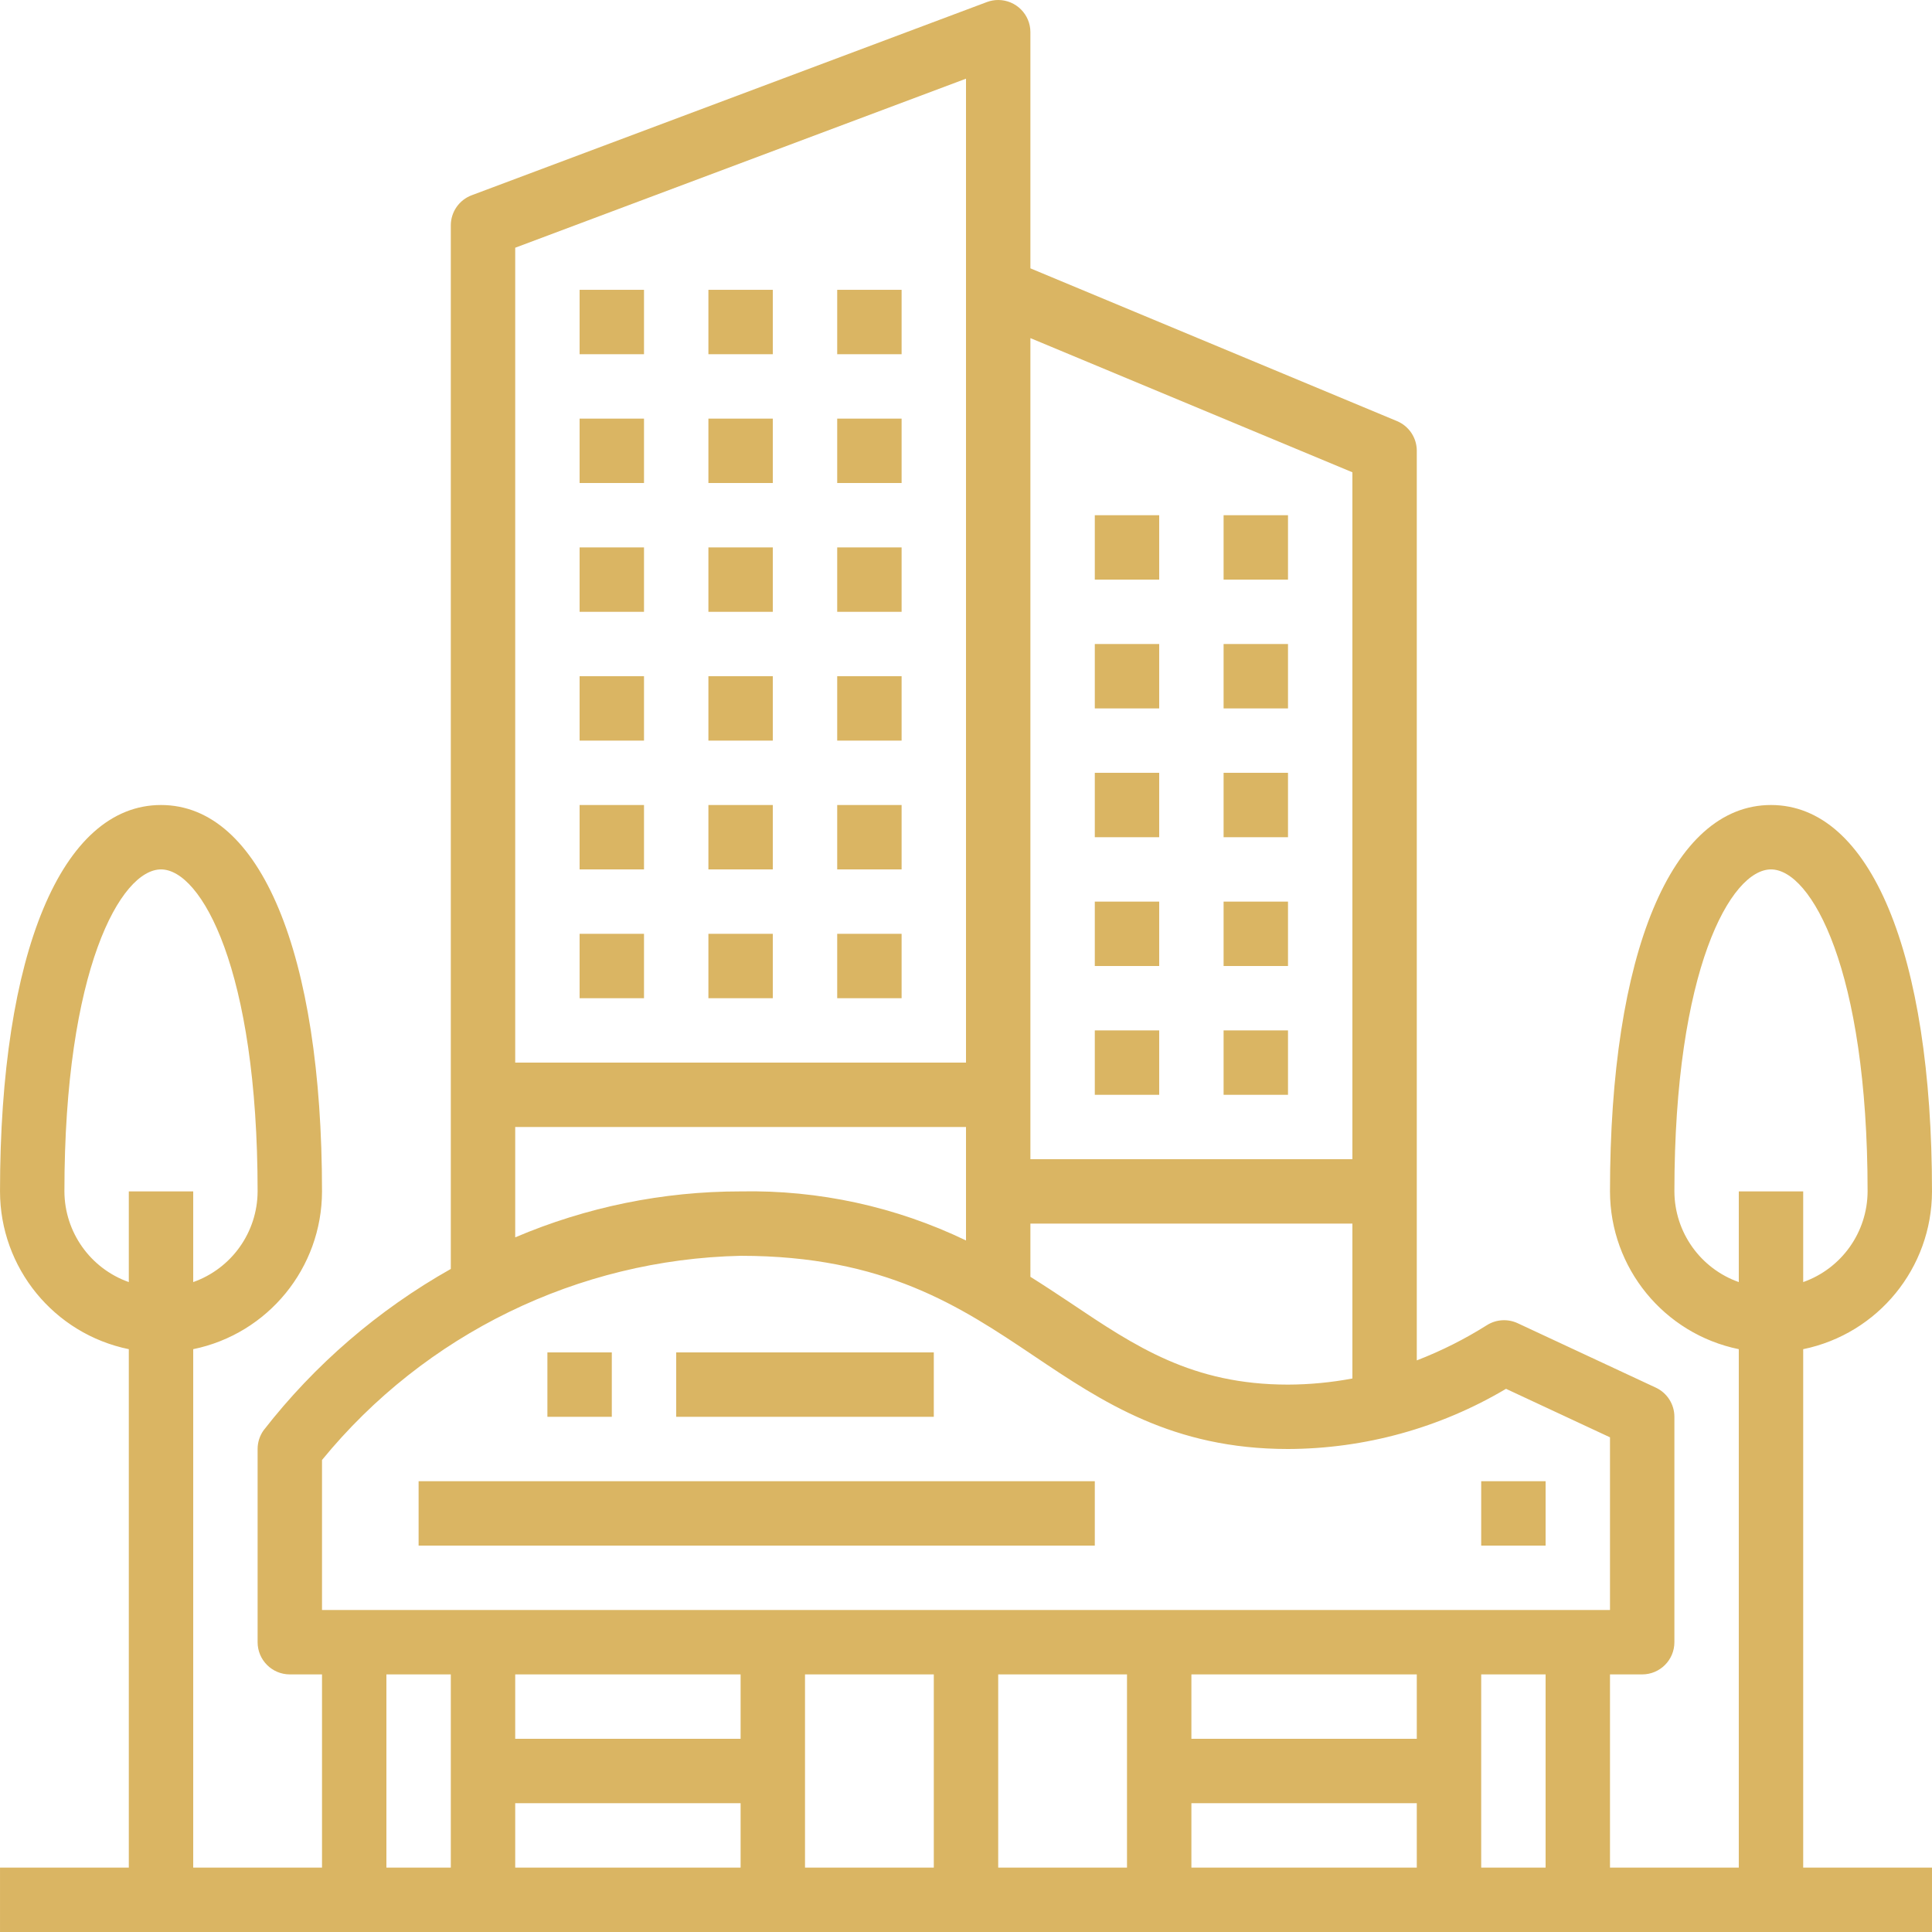 <?xml version="1.0"?>

<svg xmlns="http://www.w3.org/2000/svg" xmlns:xlink="http://www.w3.org/1999/xlink" version="1.1" id="Capa_1" x="0px" y="0px" viewBox="0 0 480.005 480.005" style="enable-background:new 0 0 480.005 480.005;" xml:space="preserve" width="512px" height="512px"><g><g>

	<g>

		<rect x="208.003" y="232.005" width="16" height="16" data-original="#000000" class="active-path" data-old_color="#000000" fill="#dab563"/>

	</g>

</g><g>

	<g>

		<rect x="176.003" y="232.005" width="16" height="16" data-original="#000000" class="active-path" data-old_color="#000000" fill="#dab563"/>

	</g>

</g><g>

	<g>

		<rect x="304.003" y="256.005" width="16" height="16" data-original="#000000" class="active-path" data-old_color="#000000" fill="#dab563"/>

	</g>

</g><g>

	<g>

		<rect x="272.003" y="256.005" width="16" height="16" data-original="#000000" class="active-path" data-old_color="#000000" fill="#dab563"/>

	</g>

</g><g>

	<g>

		<rect x="304.003" y="224.005" width="16" height="16" data-original="#000000" class="active-path" data-old_color="#000000" fill="#dab563"/>

	</g>

</g><g>

	<g>

		<rect x="272.003" y="224.005" width="16" height="16" data-original="#000000" class="active-path" data-old_color="#000000" fill="#dab563"/>

	</g>

</g><g>

	<g>

		<rect x="304.003" y="192.005" width="16" height="16" data-original="#000000" class="active-path" data-old_color="#000000" fill="#dab563"/>

	</g>

</g><g>

	<g>

		<rect x="272.003" y="192.005" width="16" height="16" data-original="#000000" class="active-path" data-old_color="#000000" fill="#dab563"/>

	</g>

</g><g>

	<g>

		<rect x="304.003" y="160.005" width="16" height="16" data-original="#000000" class="active-path" data-old_color="#000000" fill="#dab563"/>

	</g>

</g><g>

	<g>

		<rect x="272.003" y="160.005" width="16" height="16" data-original="#000000" class="active-path" data-old_color="#000000" fill="#dab563"/>

	</g>

</g><g>

	<g>

		<rect x="304.003" y="128.005" width="16" height="16" data-original="#000000" class="active-path" data-old_color="#000000" fill="#dab563"/>

	</g>

</g><g>

	<g>

		<rect x="272.003" y="128.005" width="16" height="16" data-original="#000000" class="active-path" data-old_color="#000000" fill="#dab563"/>

	</g>

</g><g>

	<g>

		<rect x="144.003" y="232.005" width="16" height="16" data-original="#000000" class="active-path" data-old_color="#000000" fill="#dab563"/>

	</g>

</g><g>

	<g>

		<rect x="208.003" y="200.005" width="16" height="16" data-original="#000000" class="active-path" data-old_color="#000000" fill="#dab563"/>

	</g>

</g><g>

	<g>

		<rect x="176.003" y="200.005" width="16" height="16" data-original="#000000" class="active-path" data-old_color="#000000" fill="#dab563"/>

	</g>

</g><g>

	<g>

		<rect x="144.003" y="200.005" width="16" height="16" data-original="#000000" class="active-path" data-old_color="#000000" fill="#dab563"/>

	</g>

</g><g>

	<g>

		<rect x="208.003" y="168.005" width="16" height="16" data-original="#000000" class="active-path" data-old_color="#000000" fill="#dab563"/>

	</g>

</g><g>

	<g>

		<rect x="176.003" y="168.005" width="16" height="16" data-original="#000000" class="active-path" data-old_color="#000000" fill="#dab563"/>

	</g>

</g><g>

	<g>

		<rect x="144.003" y="168.005" width="16" height="16" data-original="#000000" class="active-path" data-old_color="#000000" fill="#dab563"/>

	</g>

</g><g>

	<g>

		<rect x="208.003" y="136.005" width="16" height="16" data-original="#000000" class="active-path" data-old_color="#000000" fill="#dab563"/>

	</g>

</g><g>

	<g>

		<rect x="176.003" y="136.005" width="16" height="16" data-original="#000000" class="active-path" data-old_color="#000000" fill="#dab563"/>

	</g>

</g><g>

	<g>

		<rect x="144.003" y="136.005" width="16" height="16" data-original="#000000" class="active-path" data-old_color="#000000" fill="#dab563"/>

	</g>

</g><g>

	<g>

		<rect x="208.003" y="104.005" width="16" height="16" data-original="#000000" class="active-path" data-old_color="#000000" fill="#dab563"/>

	</g>

</g><g>

	<g>

		<rect x="176.003" y="104.005" width="16" height="16" data-original="#000000" class="active-path" data-old_color="#000000" fill="#dab563"/>

	</g>

</g><g>

	<g>

		<rect x="144.003" y="104.005" width="16" height="16" data-original="#000000" class="active-path" data-old_color="#000000" fill="#dab563"/>

	</g>

</g><g>

	<g>

		<rect x="208.003" y="72.005" width="16" height="16" data-original="#000000" class="active-path" data-old_color="#000000" fill="#dab563"/>

	</g>

</g><g>

	<g>

		<rect x="176.003" y="72.005" width="16" height="16" data-original="#000000" class="active-path" data-old_color="#000000" fill="#dab563"/>

	</g>

</g><g>

	<g>

		<rect x="144.003" y="72.005" width="16" height="16" data-original="#000000" class="active-path" data-old_color="#000000" fill="#dab563"/>

	</g>

</g><g>

	<g>

		<rect x="136.003" y="336.005" width="16" height="16" data-original="#000000" class="active-path" data-old_color="#000000" fill="#dab563"/>

	</g>

</g><g>

	<g>

		<rect x="168.003" y="336.005" width="64" height="16" data-original="#000000" class="active-path" data-old_color="#000000" fill="#dab563"/>

	</g>

</g><g>

	<g>

		<rect x="104.003" y="368.005" width="168" height="16" data-original="#000000" class="active-path" data-old_color="#000000" fill="#dab563"/>

	</g>

</g><g>

	<g>

		<path d="M448.003,335.205c18.611-3.827,31.976-20.199,32-39.2c0-59.2-15.328-96-40-96s-40,36.8-40,96    c0.024,19.001,13.389,35.373,32,39.2v128.8h-32v-48h8c4.418,0,8-3.582,8-8v-56c0-3.107-1.8-5.934-4.616-7.248l-34.312-16    c-2.462-1.15-5.339-0.973-7.64,0.472c-5.514,3.477-11.352,6.411-17.432,8.76V112.005c0-3.229-1.94-6.141-4.92-7.384l-91.08-37.952    V8.005c0.003-4.418-3.577-8.002-7.995-8.005c-0.961-0.001-1.914,0.172-2.813,0.509l-128,48c-3.125,1.171-5.194,4.159-5.192,7.496    v259.264c-18.009,10.146-33.82,23.773-46.512,40.088c-0.968,1.357-1.488,2.982-1.488,4.648v48c0,4.418,3.582,8,8,8h8v48h-32    v-128.8c18.611-3.827,31.976-20.199,32-39.2c0-59.2-15.328-96-40-96s-40,36.8-40,96c0.024,19.001,13.389,35.373,32,39.2v128.8h-32    v16h480v-16h-32V335.205z M32.003,318.533c-9.555-3.378-15.958-12.394-16-22.528c0-55.2,14.032-80,24-80s24,24.8,24,80    c-0.042,10.134-6.445,19.15-16,22.528v-22.528h-16V318.533z M256.003,84.005l80,33.336v170.664h-80V84.005z M256.003,304.005h80    v38.48c-5.276,0.995-10.631,1.504-16,1.52c-23.808,0-37.88-9.448-54.168-20.384c-3.2-2.128-6.456-4.288-9.832-6.4V304.005z     M128.003,61.549l112-42v244.456h-112V61.549z M128.003,280.005h112v28.184c-17.453-8.398-36.636-12.572-56-12.184    c-19.246-0.012-38.295,3.871-56,11.416V280.005z M80.003,362.733c25.589-31.294,63.586-49.828,104-50.728    c35.824,0,54.672,12.656,72.912,24.896c16.92,11.36,34.408,23.104,63.088,23.104c19.067-0.057,37.771-5.22,54.168-14.952    l25.832,12.048v42.904h-320V362.733z M112.003,464.005h-16v-48h16V464.005z M184.003,464.005h-56v-16h56V464.005z     M184.003,432.005h-56v-16h56V432.005z M232.003,464.005h-32v-48h32V464.005z M280.003,464.005h-32v-48h32V464.005z     M352.003,464.005h-56v-16h56V464.005z M352.003,432.005h-56v-16h56V432.005z M384.003,464.005h-16v-48h16V464.005z     M432.003,318.533c-9.555-3.378-15.958-12.394-16-22.528c0-55.2,14.032-80,24-80c9.968,0,24,24.8,24,80    c-0.042,10.134-6.445,19.15-16,22.528v-22.528h-16V318.533z" data-original="#000000" class="active-path" data-old_color="#000000" fill="#dab563"/>

	</g>

</g><g>

	<g>

		<rect x="368.003" y="368.005" width="16" height="16" data-original="#000000" class="active-path" data-old_color="#000000" fill="#dab563"/>

	</g>

</g></g> </svg>

